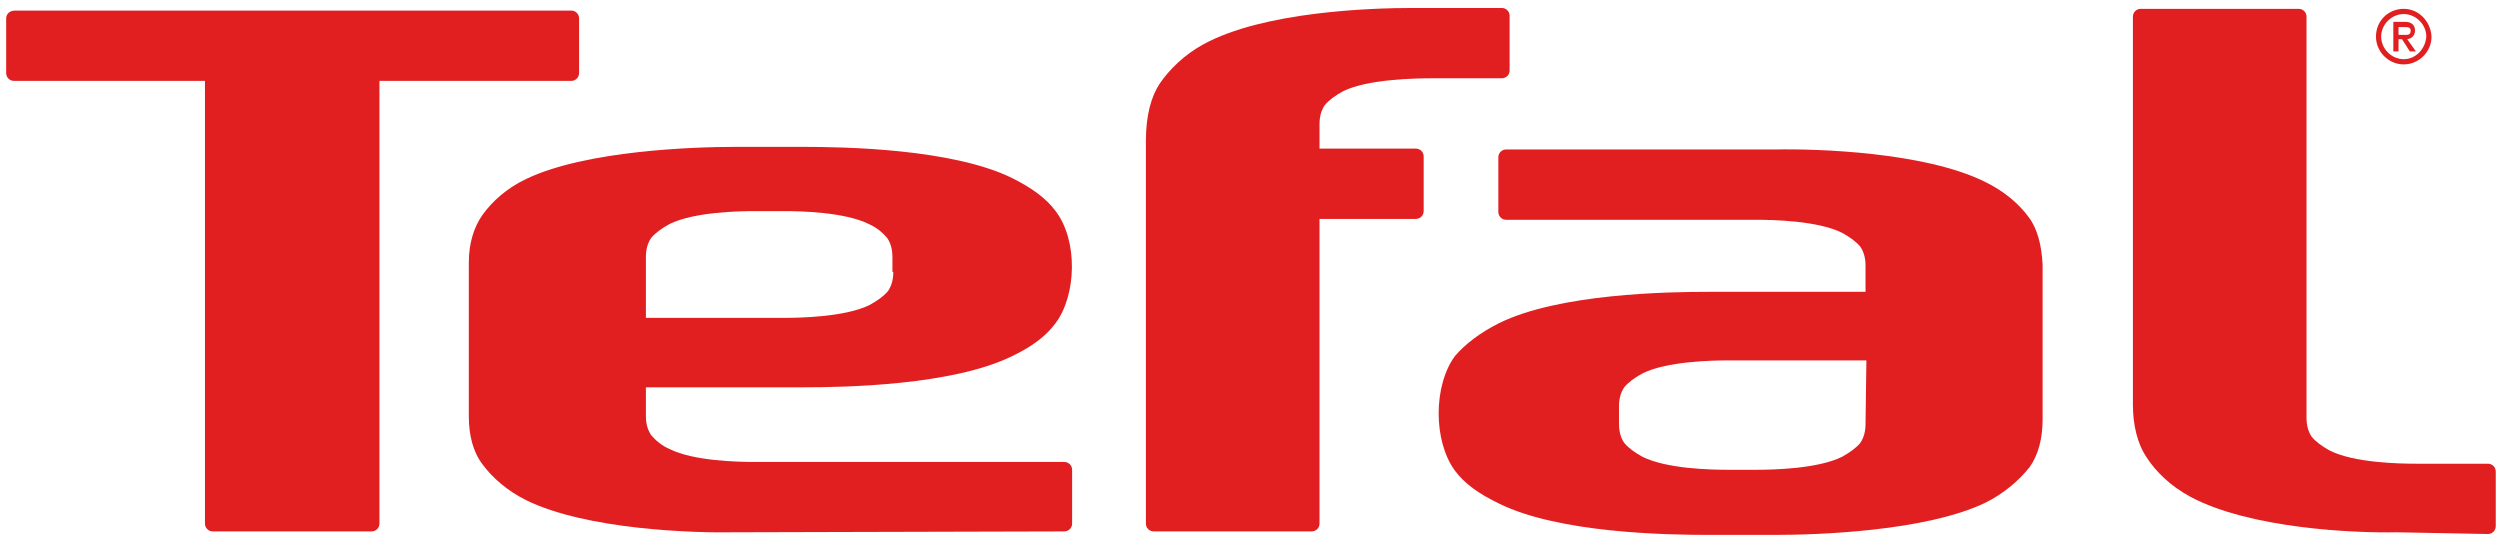 <svg width="288" height="62" viewBox="0 0 288 62" fill="none" xmlns="http://www.w3.org/2000/svg">
<path d="M276.311 4.519H276.711L277.611 5.919H278.311L277.311 4.519C277.911 4.419 278.211 4.019 278.211 3.519C278.211 2.919 277.811 2.519 277.111 2.519H275.711V5.919H276.311V4.519ZM276.311 4.019V3.119H277.011C277.311 3.119 277.711 3.119 277.711 3.519C277.711 4.019 277.411 4.019 277.011 4.019H276.311Z" fill="#E11F21"/>
<path d="M276.911 6.819C275.511 6.819 274.311 5.619 274.311 4.219C274.311 2.819 275.511 1.619 276.911 1.619C278.311 1.619 279.511 2.819 279.511 4.219C279.411 5.619 278.311 6.819 276.911 6.819ZM276.911 1.019C275.111 1.019 273.711 2.419 273.711 4.219C273.711 5.919 275.111 7.419 276.911 7.419C278.611 7.419 280.111 6.019 280.111 4.219C280.011 2.419 278.611 1.019 276.911 1.019Z" fill="#E11F21"/>
<path d="M286.611 61.519C287.111 61.519 287.511 61.119 287.511 60.619V54.319C287.511 53.819 287.111 53.419 286.611 53.419H278.311C276.411 53.419 271.211 53.319 268.411 51.919C267.511 51.419 266.811 50.919 266.311 50.319C265.911 49.719 265.711 49.019 265.711 48.119V1.919C265.711 1.419 265.311 1.019 264.811 1.019H246.611C246.111 1.019 245.711 1.419 245.711 1.919V46.619C245.711 48.919 246.211 51.119 247.311 52.719C248.411 54.419 250.111 56.019 252.311 57.219C259.211 60.919 271.311 61.419 276.111 61.319L286.611 61.519Z" fill="#E11F21"/>
<path d="M42.811 61.219C43.311 61.219 43.711 60.819 43.711 60.319V9.319H65.811C66.311 9.319 66.711 8.919 66.711 8.419V2.119C66.711 1.619 66.311 1.219 65.811 1.219H1.711C1.111 1.219 0.711 1.619 0.711 2.119V8.419C0.711 8.919 1.111 9.319 1.611 9.319H23.611V60.319C23.611 60.819 24.011 61.219 24.511 61.219H42.811Z" fill="#E11F21"/>
<path d="M102.908 31.319C102.908 32.218 102.708 32.919 102.308 33.519C101.808 34.118 101.108 34.618 100.208 35.118C97.408 36.519 92.208 36.618 90.308 36.618H74.408V29.619C74.408 28.718 74.608 28.018 75.008 27.419C75.508 26.819 76.208 26.319 77.108 25.819C79.908 24.419 85.108 24.319 87.008 24.319H90.208C92.208 24.319 97.308 24.419 100.108 25.819C101.008 26.218 101.708 26.819 102.208 27.419C102.608 28.018 102.808 28.718 102.808 29.619V31.319H102.908ZM122.608 61.218C123.108 61.218 123.508 60.819 123.508 60.319V54.118C123.508 53.618 123.108 53.218 122.608 53.218H87.008C85.008 53.218 79.908 53.118 77.108 51.718C76.208 51.319 75.508 50.718 75.008 50.118C74.608 49.519 74.408 48.819 74.408 47.919V44.618H92.508C97.208 44.618 109.708 44.419 116.608 41.019C118.908 39.919 120.508 38.718 121.608 37.218C124.008 34.019 124.208 27.718 121.608 24.319C120.508 22.819 118.808 21.619 116.608 20.518C109.708 17.119 97.208 16.919 92.508 16.919H84.708C80.008 16.919 67.508 17.319 60.608 20.619C58.308 21.718 56.708 23.218 55.608 24.718C54.608 26.119 54.008 28.018 54.008 30.218V48.019C54.008 50.118 54.508 52.118 55.608 53.519C56.708 55.019 58.408 56.519 60.608 57.618C67.508 61.019 79.908 61.419 84.708 61.319L122.608 61.218Z" fill="#E11F21"/>
<path d="M214.909 48.819C214.909 49.719 214.709 50.419 214.309 51.019C213.809 51.619 213.109 52.119 212.209 52.619C209.409 54.019 204.209 54.119 202.309 54.119H199.109C197.109 54.119 192.009 54.019 189.209 52.619C188.309 52.119 187.609 51.619 187.109 51.019C186.709 50.419 186.509 49.719 186.509 48.819V46.819C186.509 45.919 186.709 45.219 187.109 44.619C187.609 44.019 188.309 43.519 189.209 43.019C192.009 41.619 197.209 41.519 199.109 41.519H215.009L214.909 48.819ZM233.709 25.019C232.609 23.519 230.909 22.019 228.609 20.919C221.709 17.519 209.309 17.119 204.509 17.219H194.809H173.509C173.009 17.219 172.609 17.619 172.609 18.119V24.419C172.609 24.919 173.009 25.319 173.509 25.319H202.309C204.209 25.319 209.409 25.419 212.209 26.819C213.109 27.319 213.809 27.819 214.309 28.419C214.709 29.019 214.909 29.719 214.909 30.619V33.619H196.809C192.109 33.619 179.609 33.819 172.709 37.219C170.509 38.319 168.809 39.619 167.609 41.019C165.109 44.419 165.109 50.819 167.609 54.219C168.709 55.719 170.409 56.919 172.709 58.019C179.609 61.419 192.009 61.619 196.809 61.619H204.609C209.309 61.619 221.809 61.219 228.709 57.919C230.909 56.819 232.609 55.319 233.809 53.819C234.809 52.419 235.309 50.519 235.309 48.319V30.519C235.209 28.319 234.709 26.319 233.709 25.019Z" fill="#E11F21"/>
<path d="M132.008 60.319C132.008 60.819 132.408 61.218 132.908 61.218H151.108C151.608 61.218 152.008 60.819 152.008 60.319V25.218H163.108C163.608 25.218 164.008 24.819 164.008 24.319V18.018C164.008 17.518 163.608 17.119 163.108 17.119H152.008V14.319C152.008 13.418 152.208 12.719 152.608 12.118C153.108 11.518 153.808 11.018 154.708 10.518C157.508 9.118 163.008 9.018 165.008 9.018H173.008C173.508 9.018 173.908 8.618 173.908 8.118V1.818C173.908 1.318 173.508 0.918 173.008 0.918H162.708C158.008 0.918 145.508 1.318 138.608 5.118C136.408 6.318 134.708 8.018 133.608 9.618C132.608 11.118 132.008 13.319 132.008 16.218V60.319Z" fill="#E11F21"/>
</svg>
